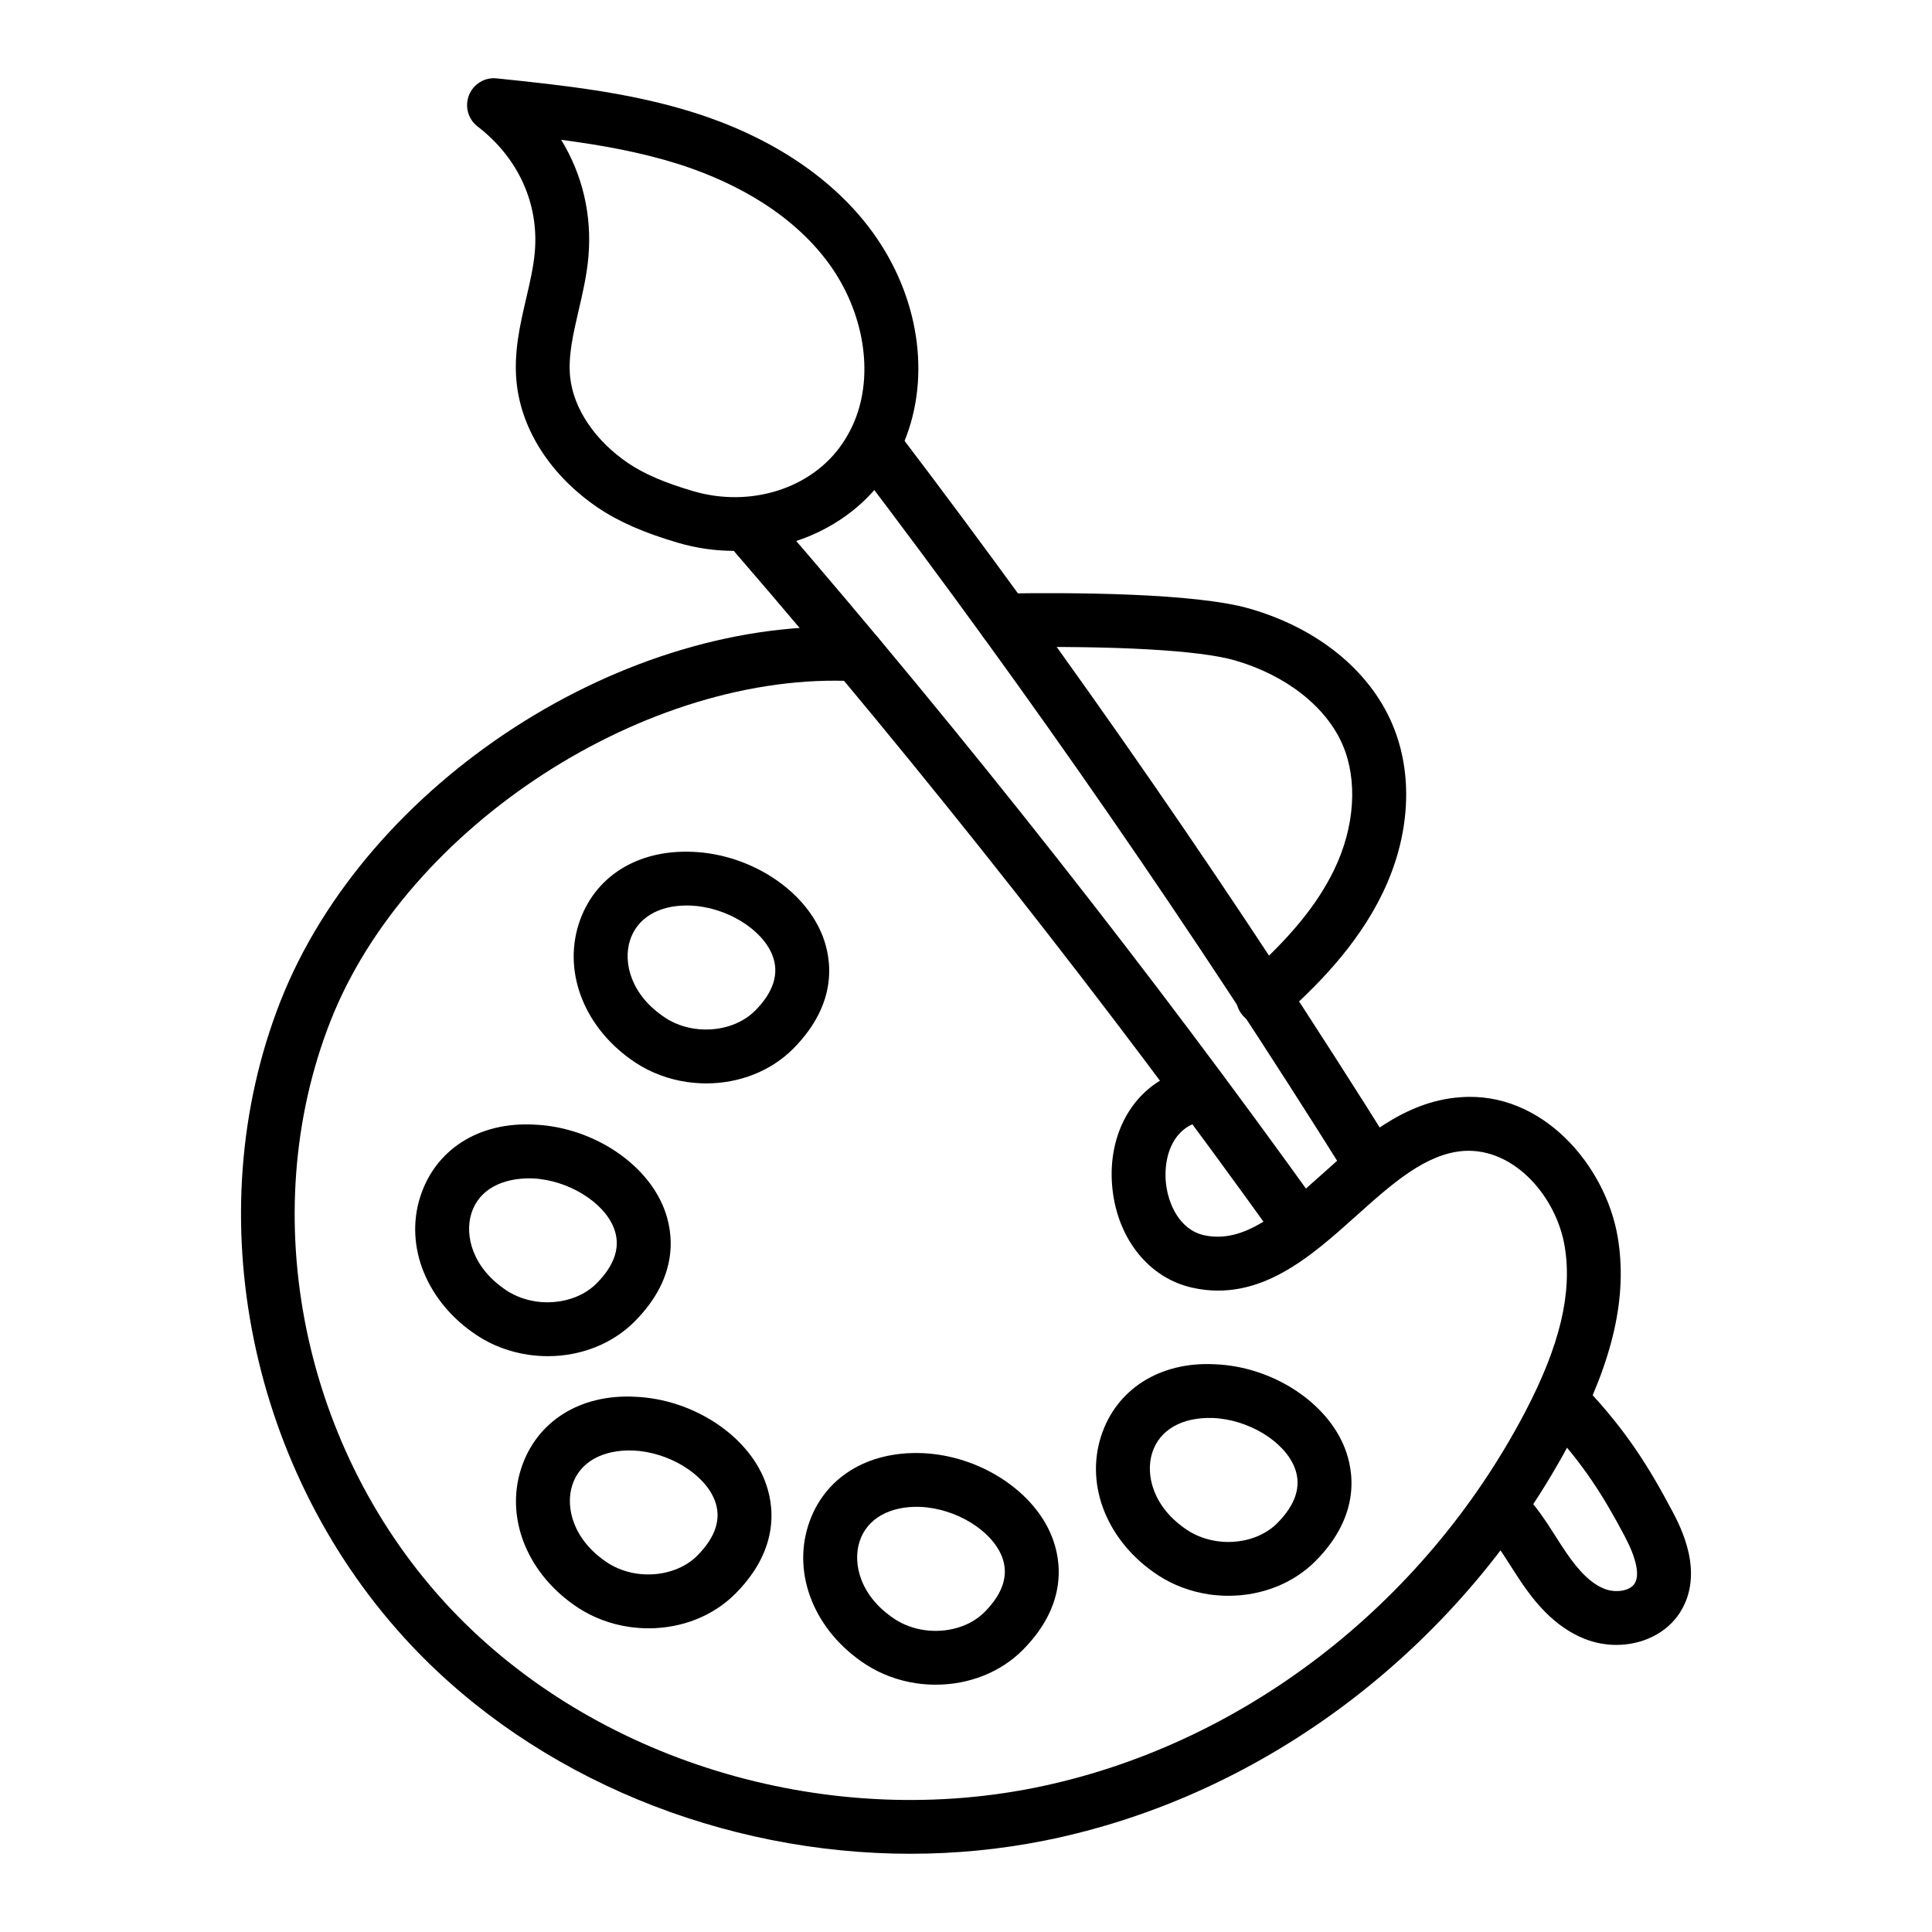 <?xml version="1.0" encoding="UTF-8"?>
<!-- Uploaded to: SVG Find, www.svgrepo.com, Generator: SVG Find Mixer Tools -->
<svg fill="#000000" width="800px" height="800px" version="1.1" viewBox="144 144 512 512" xmlns="http://www.w3.org/2000/svg">
 <g>
  <path d="m385.32 635.27c-49.746 0-99.035-19.977-132.2-55.105-43.035-45.57-57.023-114.21-34.809-170.78 22.777-57.98 91.418-102.51 153.18-99.098 3.93 0.215 6.949 3.574 6.734 7.512-0.215 3.926-3.664 7.047-7.504 6.731-54.973-2.906-118.79 38.254-139.14 90.074-20.242 51.531-7.422 114.14 31.902 155.78 37.773 40 98.395 58.586 154.46 47.438 54.566-10.898 103.25-48.152 130.24-99.637 9.223-17.629 12.551-31.598 10.457-43.984-2.172-12.887-13.184-25.973-26.625-25.203-10.184 0.688-19.168 8.746-28.68 17.285-11.957 10.711-25.523 22.902-43.262 18.992-11.426-2.488-19.77-12.727-21.25-26.074-1.484-13.348 4.41-25.176 15.016-30.113 3.574-1.66 7.816-0.121 9.473 3.453 1.668 3.566 0.121 7.809-3.449 9.469-6.039 2.812-7.473 10.176-6.871 15.613 0.602 5.449 3.617 12.309 10.125 13.73 10.637 2.285 19.93-6.023 30.695-15.688 10.387-9.312 22.16-19.875 37.25-20.887 21.66-1.672 38.445 18.102 41.645 37.047 2.633 15.613-1.145 32.445-11.891 52.969-28.969 55.27-81.328 95.273-140.07 107-11.699 2.332-23.574 3.473-35.426 3.473z"/>
  <path d="m478.73 415.58c-1.973 0-3.93-0.809-5.344-2.406-2.609-2.941-2.34-7.445 0.609-10.062 11.793-10.445 19.066-19.289 23.594-28.668 5.43-11.25 6.269-23.59 2.25-32.992-4.34-10.156-15.043-18.547-28.633-22.457-9.238-2.664-31.391-3.918-60.855-3.445-3.824 0.5-7.172-3.074-7.242-7.019-0.059-3.938 3.078-7.176 7.019-7.242 18.098-0.297 50.594-0.148 65.02 4 17.93 5.152 31.711 16.293 37.801 30.551 5.703 13.34 4.785 29.668-2.519 44.801-6.894 14.297-18.035 25.223-26.973 33.141-1.363 1.207-3.047 1.801-4.727 1.801z"/>
  <path d="m507.15 459.34c-2.371 0-4.695-1.188-6.047-3.352-41.098-65.66-83.871-127.56-130.77-189.21-2.383-3.137-1.773-7.613 1.359-9.988 3.129-2.406 7.602-1.793 9.992 1.355 47.156 62.012 90.172 124.25 131.5 190.29 2.09 3.332 1.078 7.734-2.262 9.82-1.172 0.73-2.481 1.086-3.777 1.086z"/>
  <path d="m488.24 475.75c-2.219 0-4.41-1.031-5.801-2.981-44.953-62.734-93.324-124.14-143.76-182.52-2.574-2.981-2.246-7.481 0.734-10.055 2.988-2.59 7.481-2.238 10.055 0.734 50.723 58.688 99.359 120.44 144.57 183.54 2.293 3.195 1.555 7.648-1.645 9.941-1.262 0.902-2.715 1.34-4.152 1.34z"/>
  <path d="m338.63 289.99c-4.961 0-9.992-0.695-14.938-2.144-9.016-2.644-15.766-5.598-21.246-9.312-12.355-8.383-20.199-20.422-21.531-33.047-0.836-7.957 0.879-15.328 2.539-22.445 0.988-4.25 1.922-8.254 2.269-12.188 1.141-12.902-4.383-25.055-15.156-33.336-2.531-1.949-3.457-5.328-2.277-8.301 1.184-2.961 4.176-4.801 7.363-4.445 17.258 1.801 35.098 3.656 52.234 9.059 19.82 6.258 35.785 16.672 46.18 30.133 12.812 16.578 16.719 37.828 10.199 55.465-1.34 3.609-3.148 7.094-5.367 10.324-8.797 12.867-24.145 20.238-40.27 20.238zm-45.914-108.94c5.641 9.219 8.195 19.922 7.215 31.062-0.438 4.93-1.531 9.617-2.586 14.156-1.457 6.246-2.832 12.152-2.242 17.711 0.871 8.316 6.613 16.82 15.344 22.742 4.215 2.859 9.699 5.219 17.262 7.438h0.004c15.145 4.457 31.359-0.676 39.422-12.469 1.562-2.273 2.828-4.695 3.758-7.223 4.758-12.855 1.574-29.262-8.109-41.793-10.875-14.082-27.312-21.508-39.188-25.258-9.914-3.117-20.367-4.984-30.879-6.367z"/>
  <path d="m572.37 579.92c-2.809 0-5.676-0.52-8.426-1.605-8.117-3.211-13.461-10.09-16.777-14.984-0.957-1.422-1.879-2.859-2.805-4.309-2.316-3.629-4.508-7.062-7.172-9.766-2.766-2.805-2.731-7.316 0.074-10.082 2.812-2.746 7.324-2.731 10.082 0.074 3.719 3.777 6.426 8.012 9.035 12.105 0.848 1.336 1.703 2.664 2.59 3.973 3.59 5.301 6.832 8.391 10.215 9.73 3.016 1.188 6.762 0.547 7.996-1.375 1.414-2.219 0.5-6.648-2.57-12.469-5.68-10.742-11.105-19.422-20.586-29.473-2.703-2.867-2.566-7.379 0.297-10.082s7.371-2.57 10.082 0.297c10.578 11.223 16.57 20.793 22.812 32.594 2.141 4.059 8.652 16.383 1.973 26.82-3.496 5.457-9.973 8.551-16.82 8.551z"/>
  <path d="m331.2 431.11c-1.723 0-3.457-0.129-5.195-0.379-4.848-0.707-9.516-2.449-13.484-5.051-13.336-8.734-19.414-23.551-15.133-36.871 3.992-12.383 15.418-19.746 30.273-19.059 15.109 0.648 29.539 9.996 34.32 22.234 2.316 5.934 4.387 17.711-7.797 29.957-5.887 5.898-14.215 9.168-22.984 9.168zm-5.266-47.141c-7.543 0-13.098 3.387-14.969 9.207-1.914 5.934 0.246 14.594 9.363 20.562 0.004 0.008 0.004 0.008 0.004 0.008 2.242 1.465 4.914 2.461 7.734 2.867 6.059 0.883 12.203-0.93 16.012-4.742 4.938-4.957 6.492-9.914 4.617-14.703-2.731-6.988-12.234-12.773-21.648-13.184-0.375-0.008-0.746-0.016-1.113-0.016z"/>
  <path d="m289.19 503.4c-1.723 0-3.457-0.129-5.195-0.379-4.879-0.723-9.539-2.469-13.488-5.059-13.332-8.734-19.41-23.551-15.121-36.863 3.984-12.383 15.414-19.883 30.273-19.059 15.109 0.648 29.539 9.996 34.316 22.223 2.316 5.934 4.387 17.711-7.797 29.957-5.887 5.91-14.211 9.18-22.988 9.18zm-10.867-17.359c2.227 1.457 4.91 2.449 7.75 2.867 6.019 0.863 12.188-0.93 15.988-4.754 4.941-4.957 6.5-9.906 4.621-14.703-2.723-6.981-12.23-12.766-21.645-13.172-8.133-0.188-14.129 3.082-16.086 9.18-1.906 5.941 0.25 14.602 9.371 20.582z"/>
  <path d="m315.9 575.52c-1.723 0-3.457-0.129-5.195-0.379-4.879-0.723-9.539-2.469-13.488-5.059-13.332-8.734-19.41-23.551-15.121-36.863 3.984-12.383 15.469-19.855 30.273-19.059 15.098 0.641 29.531 9.988 34.309 22.215 2.32 5.941 4.391 17.723-7.793 29.965-5.879 5.914-14.207 9.18-22.984 9.18zm-10.867-17.359c2.227 1.457 4.91 2.449 7.75 2.867 6.019 0.871 12.188-0.93 15.988-4.754 4.941-4.965 6.5-9.914 4.621-14.715-2.731-6.981-12.234-12.766-21.641-13.164-8.121-0.262-14.129 3.09-16.094 9.18-1.902 5.949 0.258 14.609 9.375 20.586z"/>
  <path d="m392 590.46c-1.711 0-3.434-0.121-5.164-0.371-4.859-0.715-9.516-2.461-13.48-5.051-0.004 0-0.008 0-0.016-0.008-13.336-8.734-19.41-23.551-15.121-36.871 3.988-12.395 15.457-19.672 30.273-19.059 15.105 0.648 29.535 9.996 34.316 22.234 2.316 5.934 4.387 17.711-7.797 29.957-5.887 5.902-14.23 9.168-23.012 9.168zm-10.848-17.359c2.25 1.465 4.93 2.461 7.758 2.879 6.051 0.883 12.184-0.93 15.996-4.754 4.938-4.957 6.492-9.914 4.617-14.703-2.731-6.988-12.234-12.773-21.645-13.184-8.062-0.277-14.129 3.09-16.086 9.191-1.914 5.934 0.242 14.594 9.359 20.57z"/>
  <path d="m469.58 566.9c-1.711 0-3.434-0.121-5.164-0.371-4.883-0.723-9.547-2.469-13.496-5.059-13.332-8.734-19.41-23.551-15.121-36.863 3.984-12.383 15.504-19.855 30.273-19.059 15.105 0.641 29.535 9.988 34.316 22.215 2.32 5.941 4.391 17.723-7.797 29.965-5.891 5.902-14.234 9.172-23.012 9.172zm-10.848-17.352c2.227 1.457 4.91 2.449 7.75 2.867 6.066 0.891 12.188-0.93 15.996-4.754 4.938-4.965 6.492-9.914 4.621-14.715-2.731-6.981-12.234-12.766-21.645-13.164-8.164-0.27-14.133 3.09-16.094 9.18-1.906 5.945 0.254 14.609 9.371 20.586z"/>
 </g>
</svg>